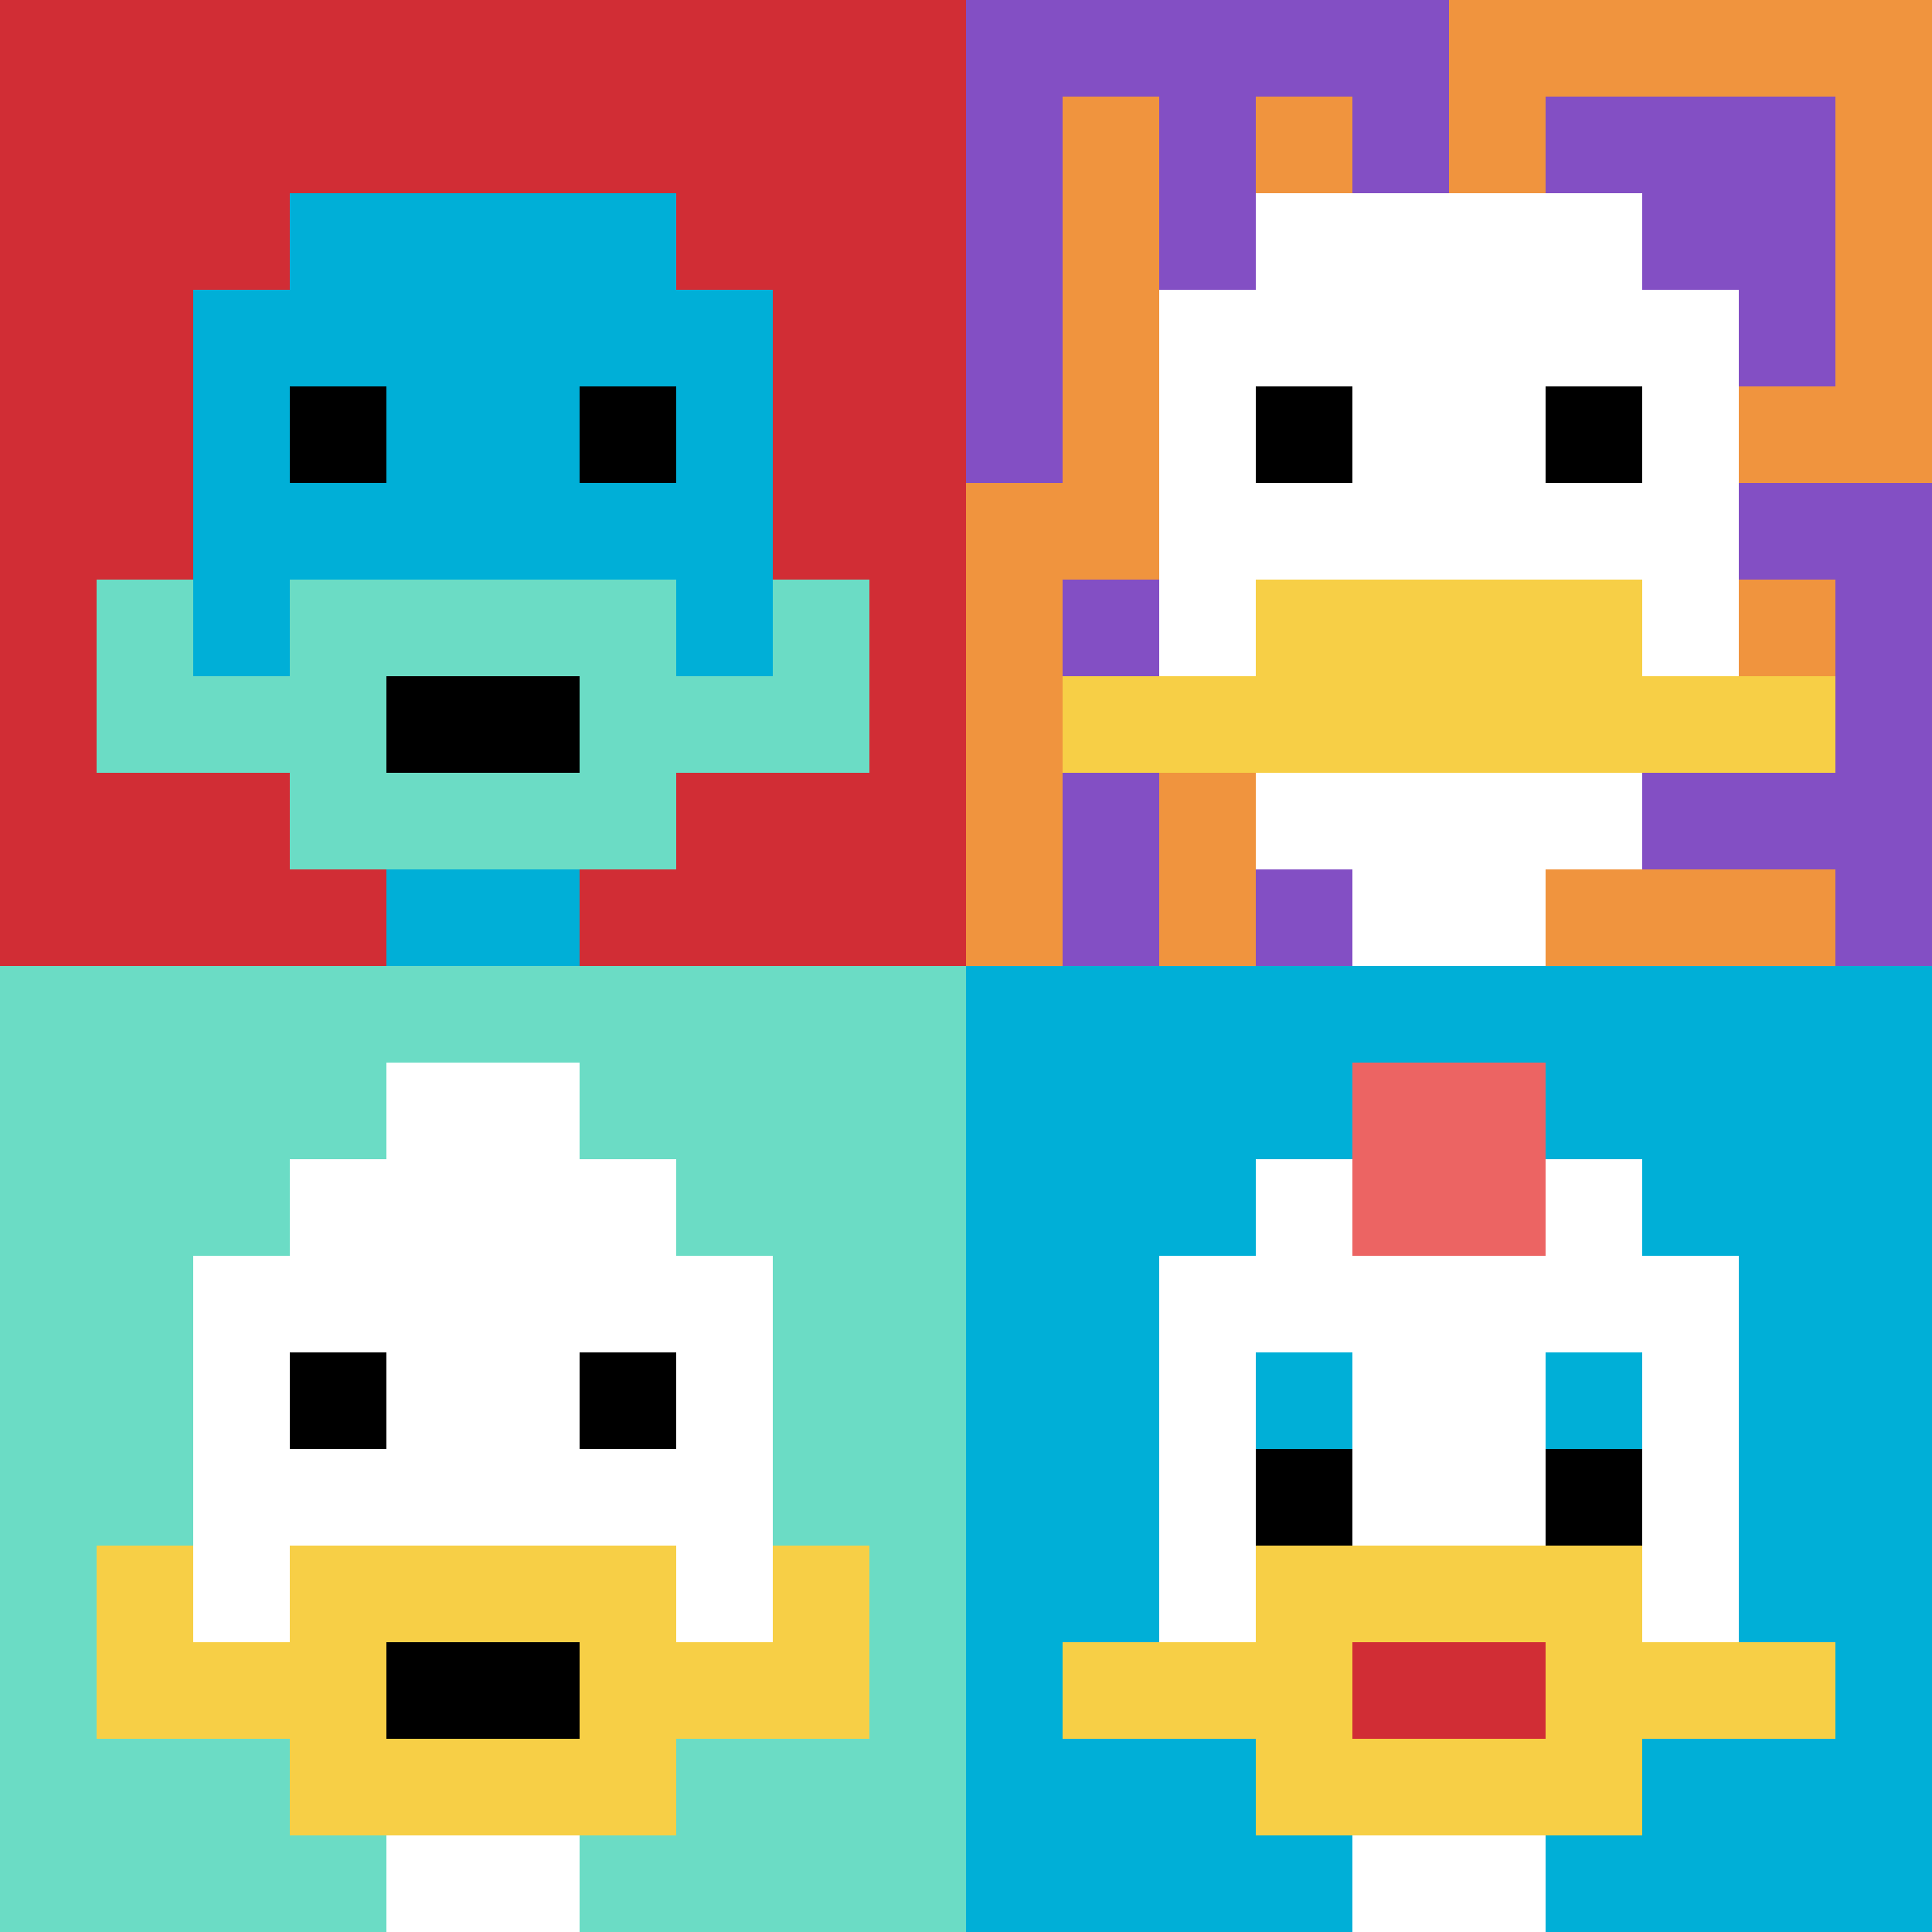 <svg xmlns="http://www.w3.org/2000/svg" version="1.1" width="698" height="698"><title>'goose-pfp-147100' by Dmitri Cherniak</title><desc>seed=147100
backgroundColor=#ffffff
padding=20
innerPadding=0
timeout=500
dimension=2
border=false
Save=function(){return n.handleSave()}
frame=21

Rendered at Sun Sep 15 2024 21:30:25 GMT+0800 (中国标准时间)
Generated in &lt;1ms
</desc><defs></defs><rect width="100%" height="100%" fill="#ffffff"></rect><g><g id="0-0"><rect x="0" y="0" height="349" width="349" fill="#D12D35"></rect><g><rect id="0-0-3-2-4-7" x="104.7" y="69.8" width="139.6" height="244.3" fill="#00AFD7"></rect><rect id="0-0-2-3-6-5" x="69.8" y="104.7" width="209.4" height="174.5" fill="#00AFD7"></rect><rect id="0-0-4-8-2-2" x="139.6" y="279.2" width="69.8" height="69.8" fill="#00AFD7"></rect><rect id="0-0-1-6-8-1" x="34.9" y="209.4" width="279.2" height="34.9" fill="#00AFD7"></rect><rect id="0-0-1-7-8-1" x="34.9" y="244.3" width="279.2" height="34.9" fill="#6BDCC5"></rect><rect id="0-0-3-6-4-3" x="104.7" y="209.4" width="139.6" height="104.7" fill="#6BDCC5"></rect><rect id="0-0-4-7-2-1" x="139.6" y="244.3" width="69.8" height="34.9" fill="#000000"></rect><rect id="0-0-1-6-1-2" x="34.9" y="209.4" width="34.9" height="69.8" fill="#6BDCC5"></rect><rect id="0-0-8-6-1-2" x="279.2" y="209.4" width="34.9" height="69.8" fill="#6BDCC5"></rect><rect id="0-0-3-4-1-1" x="104.7" y="139.6" width="34.9" height="34.9" fill="#000000"></rect><rect id="0-0-6-4-1-1" x="209.4" y="139.6" width="34.9" height="34.9" fill="#000000"></rect></g><rect x="0" y="0" stroke="white" stroke-width="0" height="349" width="349" fill="none"></rect></g><g id="1-0"><rect x="349" y="0" height="349" width="349" fill="#F0943E"></rect><g><rect id="349-0-0-0-5-1" x="349" y="0" width="174.5" height="34.9" fill="#834FC4"></rect><rect id="349-0-0-0-1-5" x="349" y="0" width="34.9" height="174.5" fill="#834FC4"></rect><rect id="349-0-2-0-1-5" x="418.8" y="0" width="34.9" height="174.5" fill="#834FC4"></rect><rect id="349-0-4-0-1-5" x="488.6" y="0" width="34.9" height="174.5" fill="#834FC4"></rect><rect id="349-0-6-1-3-3" x="558.4" y="34.9" width="104.7" height="104.7" fill="#834FC4"></rect><rect id="349-0-1-6-1-4" x="383.9" y="209.4" width="34.9" height="139.6" fill="#834FC4"></rect><rect id="349-0-3-6-1-4" x="453.7" y="209.4" width="34.9" height="139.6" fill="#834FC4"></rect><rect id="349-0-5-5-5-1" x="523.5" y="174.5" width="174.5" height="34.9" fill="#834FC4"></rect><rect id="349-0-5-8-5-1" x="523.5" y="279.2" width="174.5" height="34.9" fill="#834FC4"></rect><rect id="349-0-5-5-1-5" x="523.5" y="174.5" width="34.9" height="174.5" fill="#834FC4"></rect><rect id="349-0-9-5-1-5" x="663.1" y="174.5" width="34.9" height="174.5" fill="#834FC4"></rect></g><g><rect id="349-0-3-2-4-7" x="453.7" y="69.8" width="139.6" height="244.3" fill="#ffffff"></rect><rect id="349-0-2-3-6-5" x="418.8" y="104.7" width="209.4" height="174.5" fill="#ffffff"></rect><rect id="349-0-4-8-2-2" x="488.6" y="279.2" width="69.8" height="69.8" fill="#ffffff"></rect><rect id="349-0-1-7-8-1" x="383.9" y="244.3" width="279.2" height="34.9" fill="#F7CF46"></rect><rect id="349-0-3-6-4-2" x="453.7" y="209.4" width="139.6" height="69.8" fill="#F7CF46"></rect><rect id="349-0-3-4-1-1" x="453.7" y="139.6" width="34.9" height="34.9" fill="#000000"></rect><rect id="349-0-6-4-1-1" x="558.4" y="139.6" width="34.9" height="34.9" fill="#000000"></rect></g><rect x="349" y="0" stroke="white" stroke-width="0" height="349" width="349" fill="none"></rect></g><g id="0-1"><rect x="0" y="349" height="349" width="349" fill="#6BDCC5"></rect><g><rect id="0-349-3-2-4-7" x="104.7" y="418.8" width="139.6" height="244.3" fill="#ffffff"></rect><rect id="0-349-2-3-6-5" x="69.8" y="453.7" width="209.4" height="174.5" fill="#ffffff"></rect><rect id="0-349-4-8-2-2" x="139.6" y="628.2" width="69.8" height="69.8" fill="#ffffff"></rect><rect id="0-349-1-6-8-1" x="34.9" y="558.4" width="279.2" height="34.9" fill="#ffffff"></rect><rect id="0-349-1-7-8-1" x="34.9" y="593.3" width="279.2" height="34.9" fill="#F7CF46"></rect><rect id="0-349-3-6-4-3" x="104.7" y="558.4" width="139.6" height="104.7" fill="#F7CF46"></rect><rect id="0-349-4-7-2-1" x="139.6" y="593.3" width="69.8" height="34.9" fill="#000000"></rect><rect id="0-349-1-6-1-2" x="34.9" y="558.4" width="34.9" height="69.8" fill="#F7CF46"></rect><rect id="0-349-8-6-1-2" x="279.2" y="558.4" width="34.9" height="69.8" fill="#F7CF46"></rect><rect id="0-349-3-4-1-1" x="104.7" y="488.6" width="34.9" height="34.9" fill="#000000"></rect><rect id="0-349-6-4-1-1" x="209.4" y="488.6" width="34.9" height="34.9" fill="#000000"></rect><rect id="0-349-4-1-2-2" x="139.6" y="383.9" width="69.8" height="69.8" fill="#ffffff"></rect></g><rect x="0" y="349" stroke="white" stroke-width="0" height="349" width="349" fill="none"></rect></g><g id="1-1"><rect x="349" y="349" height="349" width="349" fill="#00AFD7"></rect><g><rect id="349-349-3-2-4-7" x="453.7" y="418.8" width="139.6" height="244.3" fill="#ffffff"></rect><rect id="349-349-2-3-6-5" x="418.8" y="453.7" width="209.4" height="174.5" fill="#ffffff"></rect><rect id="349-349-4-8-2-2" x="488.6" y="628.2" width="69.8" height="69.8" fill="#ffffff"></rect><rect id="349-349-1-7-8-1" x="383.9" y="593.3" width="279.2" height="34.9" fill="#F7CF46"></rect><rect id="349-349-3-6-4-3" x="453.7" y="558.4" width="139.6" height="104.7" fill="#F7CF46"></rect><rect id="349-349-4-7-2-1" x="488.6" y="593.3" width="69.8" height="34.9" fill="#D12D35"></rect><rect id="349-349-3-4-1-1" x="453.7" y="488.6" width="34.9" height="34.9" fill="#00AFD7"></rect><rect id="349-349-6-4-1-1" x="558.4" y="488.6" width="34.9" height="34.9" fill="#00AFD7"></rect><rect id="349-349-3-5-1-1" x="453.7" y="523.5" width="34.9" height="34.9" fill="#000000"></rect><rect id="349-349-6-5-1-1" x="558.4" y="523.5" width="34.9" height="34.9" fill="#000000"></rect><rect id="349-349-4-1-2-2" x="488.6" y="383.9" width="69.8" height="69.8" fill="#EC6463"></rect></g><rect x="349" y="349" stroke="white" stroke-width="0" height="349" width="349" fill="none"></rect></g></g></svg>